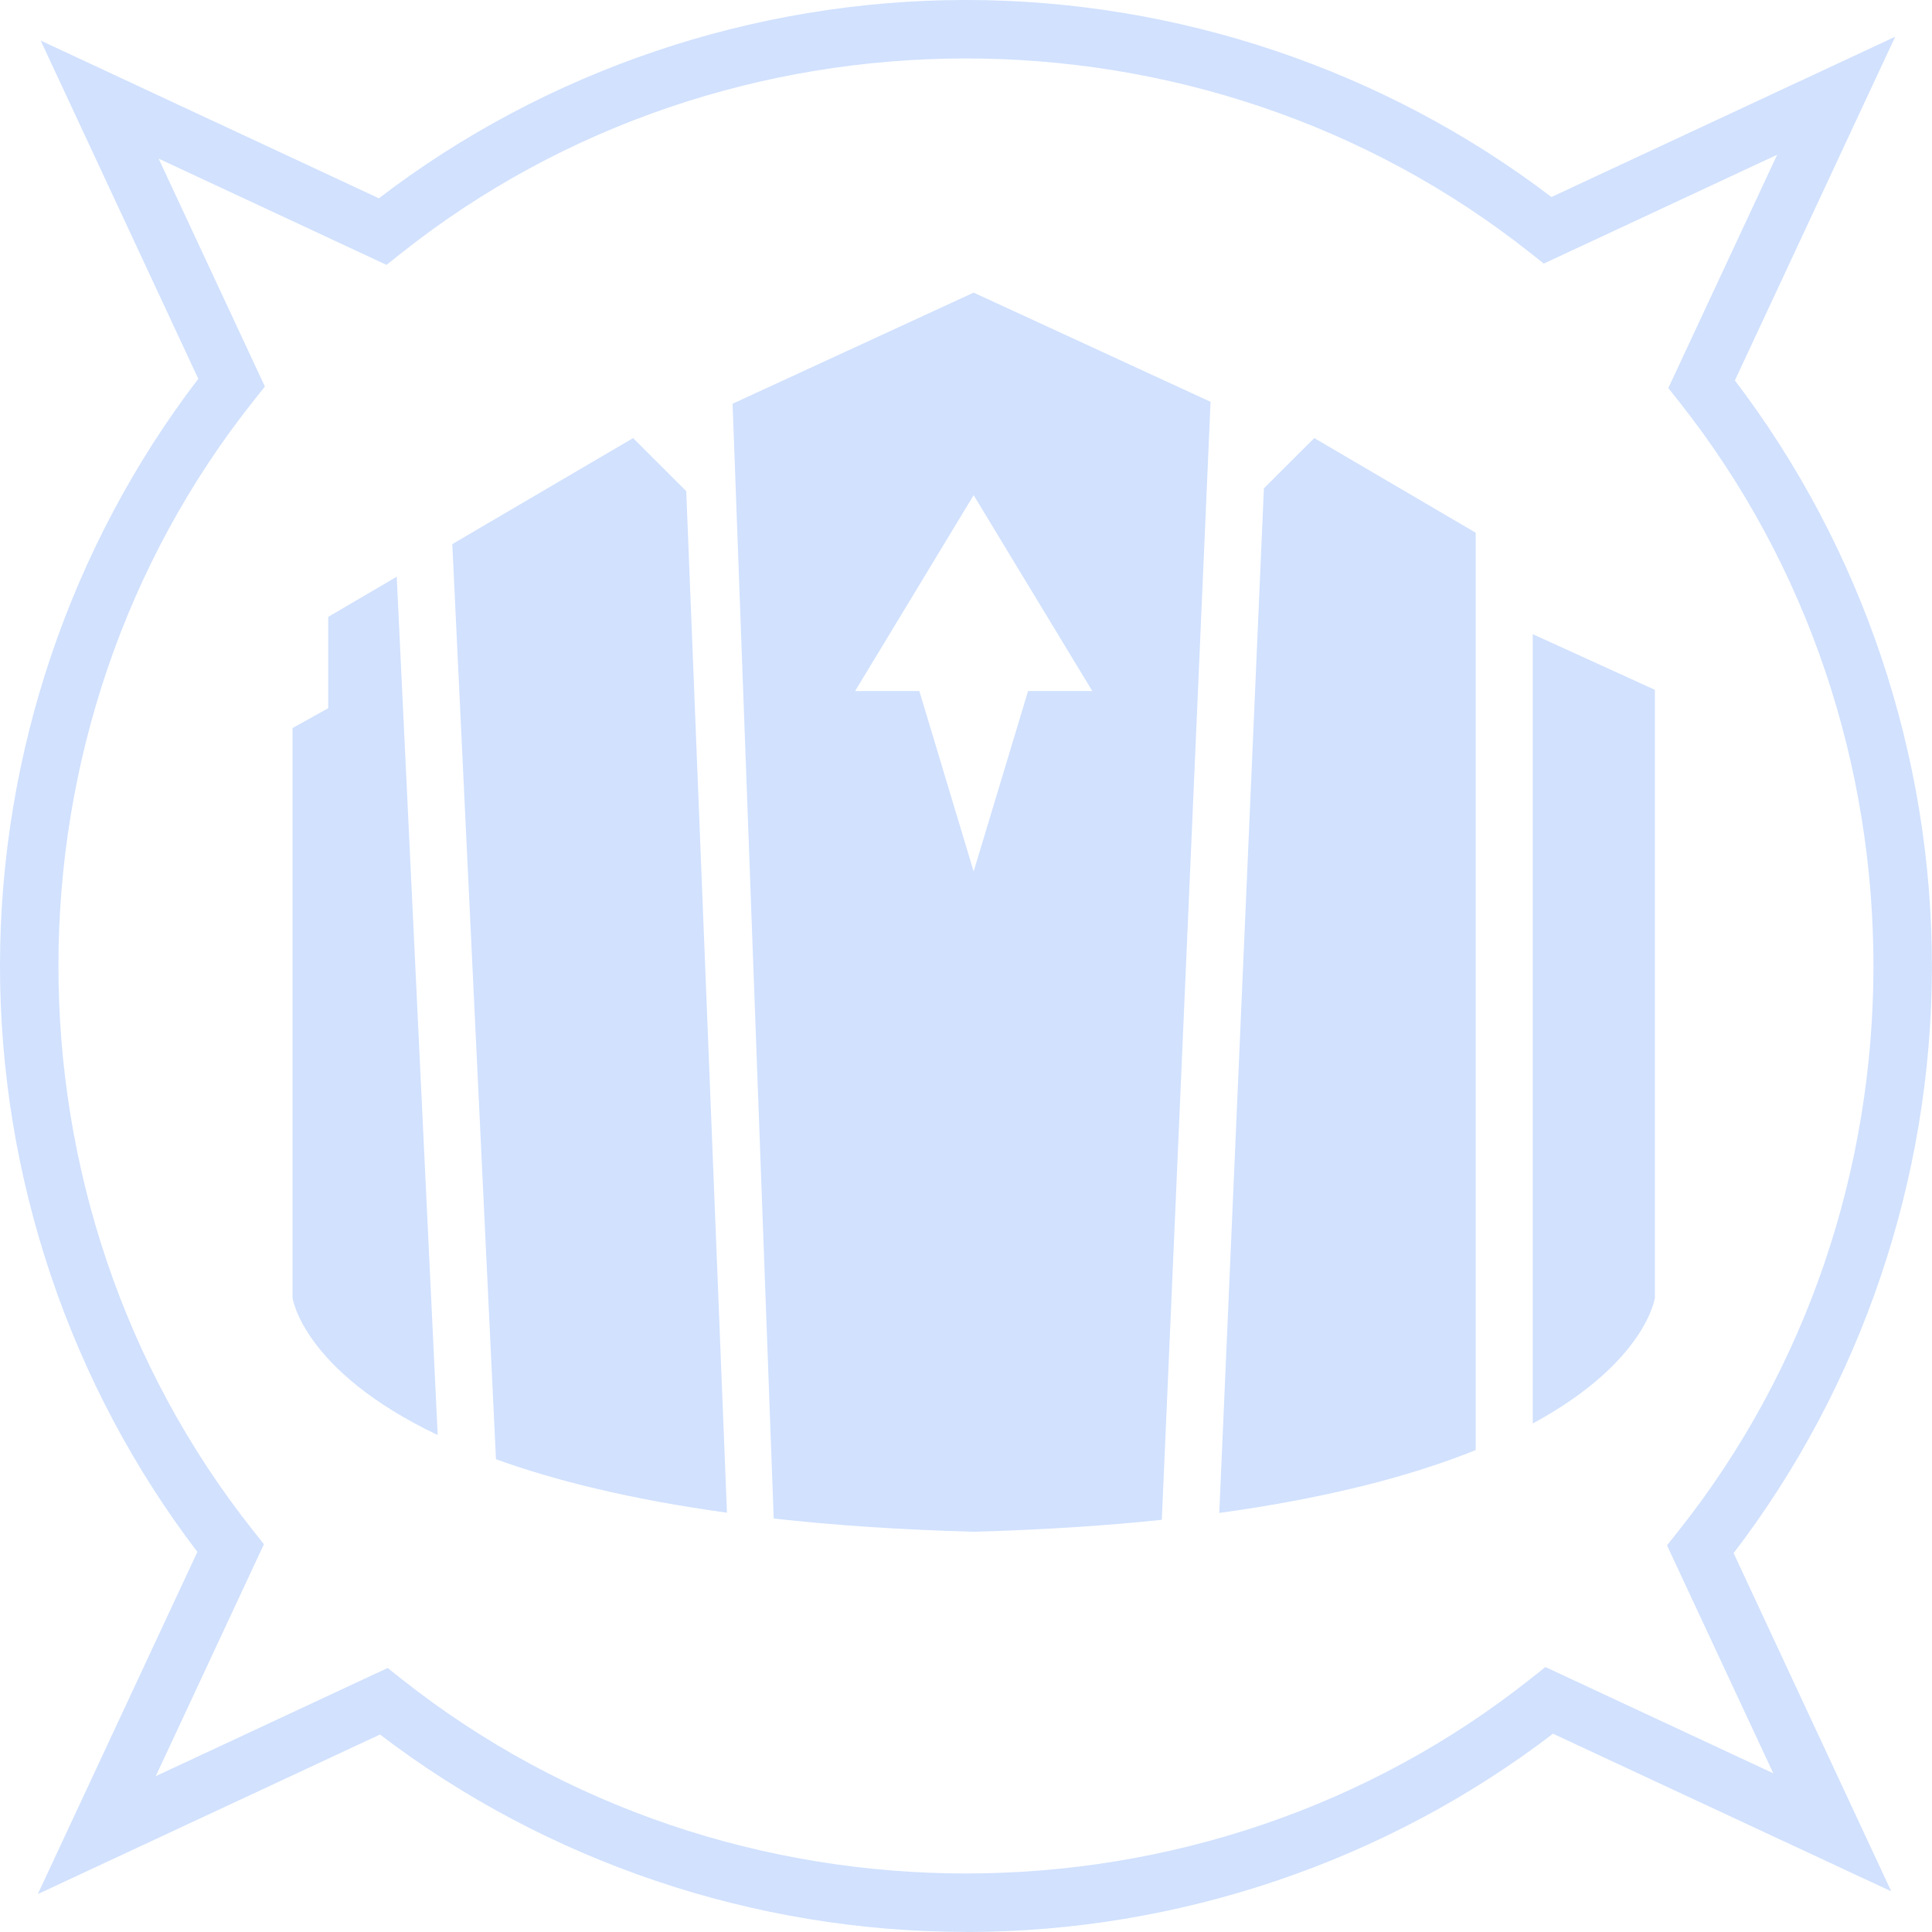 <?xml version="1.0" encoding="UTF-8" standalone="no"?><!DOCTYPE svg PUBLIC "-//W3C//DTD SVG 1.1//EN" "http://www.w3.org/Graphics/SVG/1.1/DTD/svg11.dtd"><svg width="100%" height="100%" viewBox="0 0 250 250" version="1.1" xmlns="http://www.w3.org/2000/svg" xmlns:xlink="http://www.w3.org/1999/xlink" xml:space="preserve" xmlns:serif="http://www.serif.com/" style="fill-rule:evenodd;clip-rule:evenodd;stroke-linejoin:round;stroke-miterlimit:2;"><path d="M124.994,249.988c-27.379,-0 -54.206,-9.052 -75.822,-25.541l-44.277,20.645l20.646,-44.276c-16.507,-21.641 -25.561,-48.505 -25.541,-75.914c0.02,-27.409 9.119,-54.269 25.66,-75.885l-20.397,-43.766l43.764,20.409c21.596,-16.534 48.436,-25.63 75.835,-25.66l0.132,-0c27.362,-0 54.156,9.037 75.762,25.496l44.476,-20.74l-20.741,44.475c16.487,21.641 25.524,48.505 25.497,75.895c-0.028,27.389 -9.127,54.238 -25.661,75.847l20.397,43.764l-43.766,-20.397c-21.616,16.541 -48.471,25.64 -75.88,25.66l-0.084,-0.012Zm-74.83,-34.15l1.789,1.417c42.393,33.603 103.885,33.563 146.231,-0.119l1.789,-1.423l29.493,13.753l-13.755,-29.498l1.423,-1.789c33.662,-42.311 33.729,-103.788 0.161,-146.177l-1.415,-1.786l14.084,-30.192l-30.198,14.084l-1.788,-1.416c-42.389,-33.563 -103.861,-33.5 -146.175,0.16l-1.788,1.422l-29.494,-13.753l13.756,29.496l-1.423,1.789c-33.685,42.344 -33.725,103.836 -0.119,146.229l1.415,1.788l-13.994,30.011l30.008,-13.996Z" style="fill:#d1e1fe;fill-rule:nonzero;"/><path id="Block01" d="M51.336,74.626l-8.865,5.198l-0,11.821l-4.617,2.564l-0,73.718c-0,-0 1.271,9.412 18.783,17.768l-5.301,-111.069Z" style="fill:#d1e1fe;fill-rule:nonzero;"/><path id="Block02" d="M88.797,63.554l-6.871,-6.865l-23.399,13.72l5.651,118.415c7.58,2.736 17.34,5.189 29.889,6.92l-5.27,-132.19Z" style="fill:#d1e1fe;fill-rule:nonzero;"/><path id="Block03" d="M156.646,51.995l-30.657,-14.129l-31.193,14.378l5.323,144.251c7.652,0.853 16.236,1.45 25.87,1.712c9.004,-0.249 17.088,-0.781 24.349,-1.545l6.308,-144.667Zm-30.657,60.776l-7.027,-23.348l-8.313,0l15.34,-25.349l15.355,25.349l-8.313,0l-7.042,23.348Z" style="fill:#d1e1fe;fill-rule:nonzero;"/><path id="Block04" d="M170.066,56.689l-6.517,6.504l-5.773,132.581c14.427,-1.99 25.178,-4.908 33.177,-8.137l0,-118.703l-20.887,-12.245Z" style="fill:#d1e1fe;fill-rule:nonzero;"/><path id="Block5" d="M198.336,82.061l-0,102.134c14.676,-7.938 15.803,-16.256 15.803,-16.256l-0,-78.677l-15.803,-7.201Z" style="fill:#d1e1fe;fill-rule:nonzero;"/></svg>